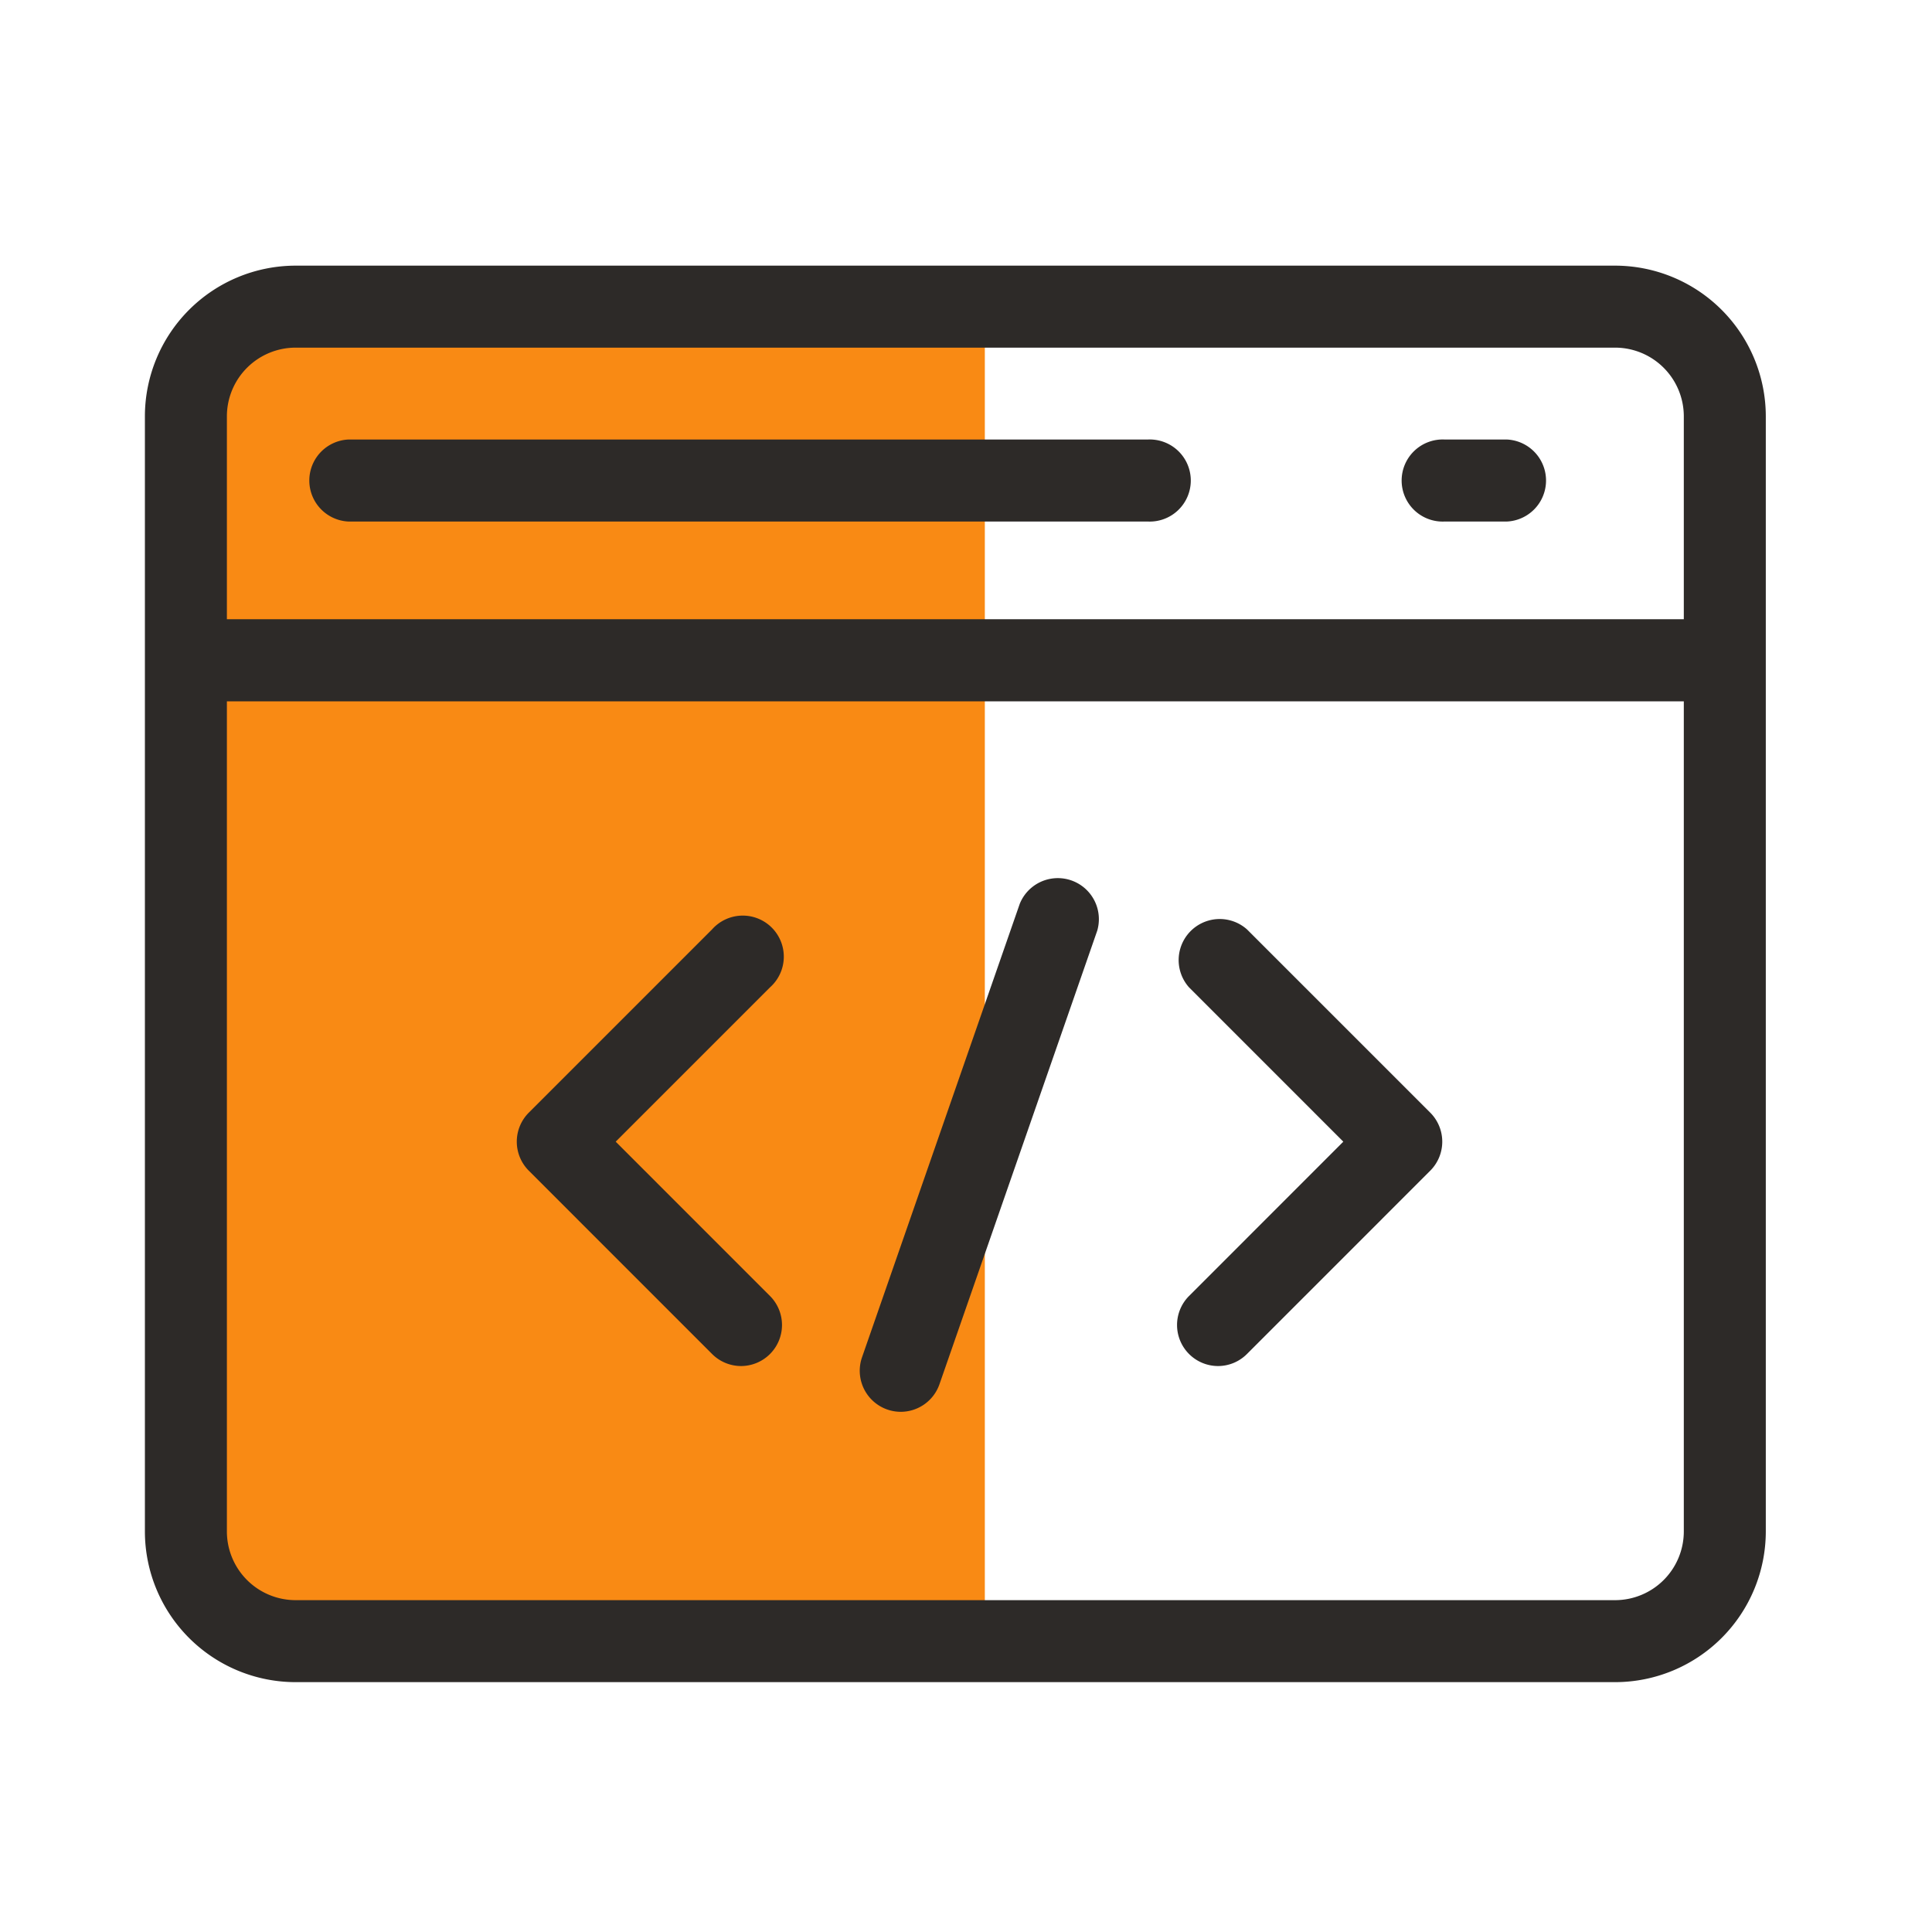 <svg xmlns="http://www.w3.org/2000/svg" width="80" height="80" viewBox="0 0 80 80">
  <g id="ic_development" transform="translate(-432 -1491)">
    <g id="Group_186" data-name="Group 186" transform="translate(-450.844 227.478)">
      <g id="Group_185" data-name="Group 185">
        <path id="Path_294" data-name="Path 294" d="M923.624,1276.22v54.956H896.258l-3.835-.562-1.882-6.131v-39.677l1.843-7.693,4.689-.894Z" fill="#f98a14"/>
      </g>
      <g id="Path_87" data-name="Path 87">
        <path id="Path_295" data-name="Path 295" d="M949.724,1333.176H895.082a6.245,6.245,0,0,1-6.238-6.239v-46.176a6.246,6.246,0,0,1,6.238-6.239h54.642a6.246,6.246,0,0,1,6.238,6.239v46.176A6.245,6.245,0,0,1,949.724,1333.176Zm-54.642-55.259a2.847,2.847,0,0,0-2.843,2.844v46.176a2.847,2.847,0,0,0,2.843,2.844h54.642a2.847,2.847,0,0,0,2.843-2.844v-46.176a2.847,2.847,0,0,0-2.843-2.844Z" fill="#2d2a28"/>
      </g>
      <g id="Line_8" data-name="Line 8" transform="translate(0 2)">
        <path id="Path_296" data-name="Path 296" d="M953.147,1290.563H891.1a1.7,1.7,0,1,1,0-3.4h62.046a1.7,1.7,0,1,1,0,3.4Z" fill="#2d2a28"/>
      </g>
      <g id="Line_11" data-name="Line 11" transform="translate(0 1)">
        <path id="Path_298" data-name="Path 298" d="M945.254,1284.117h-2.579a1.7,1.7,0,1,1,0-3.395h2.579a1.7,1.7,0,0,1,0,3.395Z" fill="#2d2a28"/>
      </g>
      <g id="Line_12" data-name="Line 12" transform="translate(1 1)">
        <path id="Path_299" data-name="Path 299" d="M929.36,1284.117h-33.1a1.7,1.7,0,0,1,0-3.395h33.1a1.7,1.7,0,1,1,0,3.395Z" fill="#2d2a28"/>
      </g>
      <g id="Path_82" data-name="Path 82" transform="translate(-1 -1)">
        <path id="Path_300" data-name="Path 300" d="M934.279,1321.087a1.7,1.7,0,0,1-1.2-2.9l6.389-6.391-6.389-6.39a1.7,1.7,0,0,1,2.4-2.4l7.59,7.59a1.7,1.7,0,0,1,0,2.4l-7.59,7.591A1.693,1.693,0,0,1,934.279,1321.087Z" fill="#2d2a28"/>
      </g>
      <g id="Path_83" data-name="Path 83" transform="translate(-1 -1)">
        <path id="Path_301" data-name="Path 301" d="M914.529,1321.087a1.7,1.7,0,0,1-1.2-.5l-7.59-7.591a1.7,1.7,0,0,1,0-2.4l7.59-7.59a1.7,1.7,0,1,1,2.4,2.4l-6.39,6.39,6.39,6.391a1.7,1.7,0,0,1-1.2,2.9Z" fill="#2d2a28"/>
      </g>
      <g id="Line_13" data-name="Line 13" transform="translate(-1 -1)">
        <path id="Path_302" data-name="Path 302" d="M921.138,1322.982a1.7,1.7,0,0,1-1.6-2.256l6.533-18.782a1.7,1.7,0,0,1,3.207,1.116l-6.533,18.781A1.7,1.7,0,0,1,921.138,1322.982Z" fill="#2d2a28"/>
      </g>
    </g>
    <g id="Rectangle_53" data-name="Rectangle 53" transform="translate(432 1491)" fill="#fff" stroke="#707070" stroke-width="1" opacity="0">
      <rect width="80" height="80" stroke="none"/>
      <rect x="0.5" y="0.5" width="79" height="79" fill="none"/>
    </g>
  </g>
</svg>
